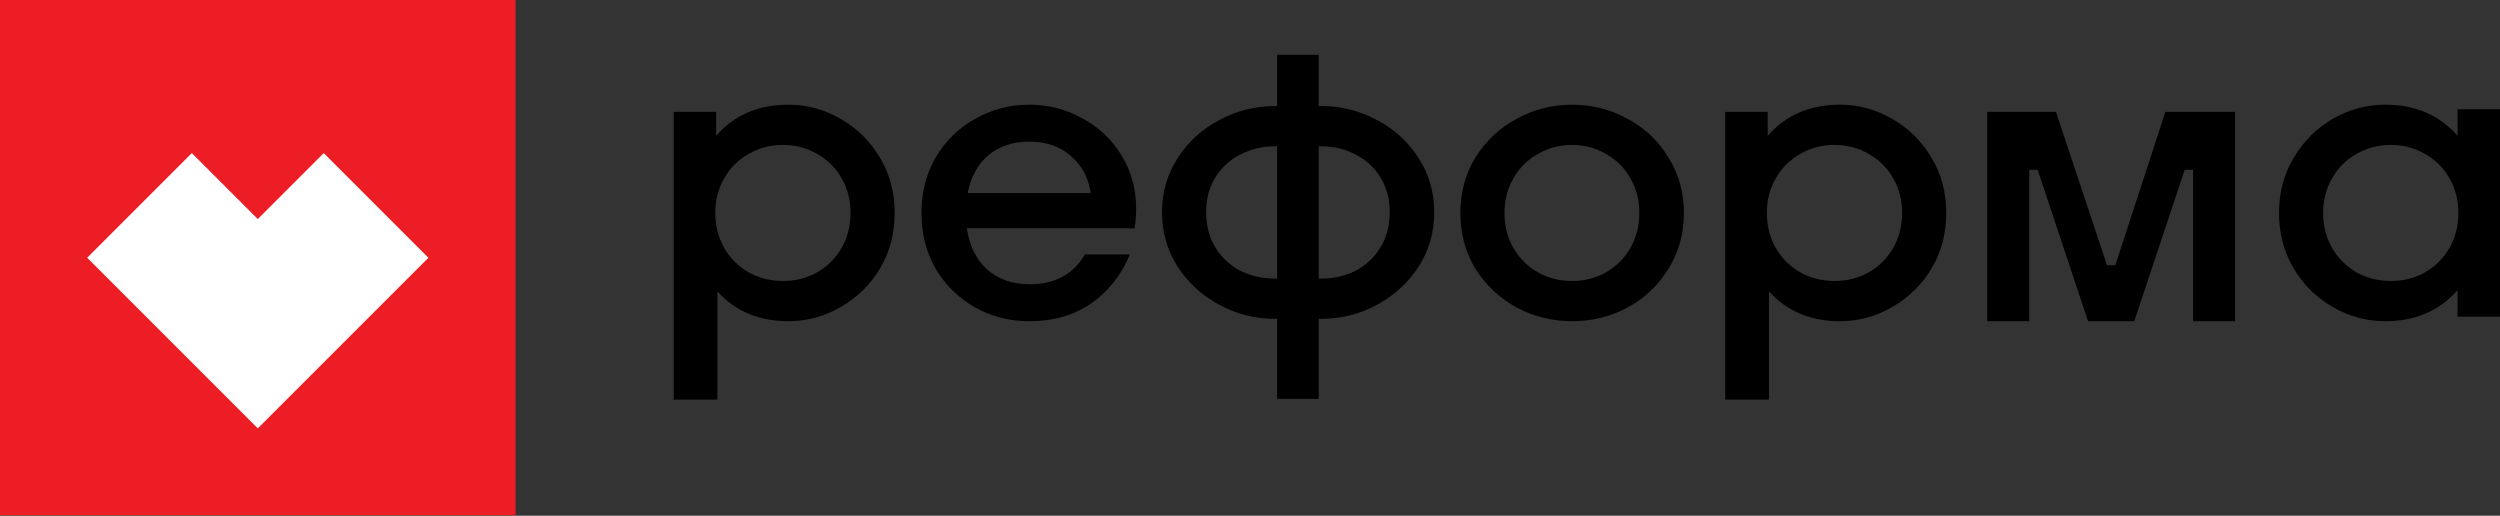 <?xml version="1.0" encoding="UTF-8"?> <svg xmlns="http://www.w3.org/2000/svg" viewBox="0 0 3466.00 715.00" data-guides="{&quot;vertical&quot;:[],&quot;horizontal&quot;:[]}"><rect x="0" y="0" width="3466.00" height="715.00" fill="#333333" stroke="none"/><defs></defs><mask x="0" y="0" width="3466" height="715" data-from-defs="true" maskUnits="userSpaceOnUse" maskContentUnits="userSpaceOnUse" id="tSvgb3725b5b33"><path color="rgb(51, 51, 51)" fill="white" width="3466" height="715" id="tSvg9de4e5f5c6" title="Rectangle 1" fill-opacity="1" stroke="none" stroke-opacity="1" d="M0 0H3466V715H0Z" style="transform-origin: 1733px 357.5px;"></path></mask><path fill="black" stroke="none" fill-opacity="1" stroke-width="1" stroke-opacity="1" color="rgb(51, 51, 51)" id="tSvg190da4efea0" title="Path 1" d="M1093.01 145.148C1118.64 145.148 1142.72 151.665 1165.24 164.699C1188.15 177.733 1206.4 195.751 1219.99 218.753C1233.58 241.371 1240.38 266.865 1240.38 295.233C1240.38 323.602 1233.58 349.287 1219.99 372.289C1206.4 394.907 1188.15 412.733 1165.24 425.767C1142.72 438.801 1118.64 445.319 1093.01 445.319C1052.24 445.319 1019.43 431.518 994.577 403.916C994.577 453.944 994.577 503.973 994.577 554.001C974.385 554.001 954.192 554.001 934 554.001C934 421.019 934 288.038 934 155.056C953.61 155.056 973.219 155.056 992.829 155.056C992.829 166.129 992.829 177.203 992.829 188.276C1018.07 159.524 1051.46 145.148 1093.01 145.148ZM1085.44 389.54C1102.92 389.54 1118.84 385.514 1133.2 377.464C1147.57 369.03 1158.83 357.721 1166.99 343.537C1175.14 328.969 1179.22 312.868 1179.22 295.233C1179.22 277.599 1175.14 261.689 1166.99 247.505C1158.83 232.937 1147.57 221.628 1133.2 213.578C1118.84 205.144 1102.92 200.927 1085.44 200.927C1067.97 200.927 1052.05 205.144 1037.68 213.578C1023.31 221.628 1012.05 232.937 1003.9 247.505C995.742 261.689 991.664 277.599 991.664 295.233C991.664 312.868 995.742 328.969 1003.9 343.537C1012.05 357.721 1023.31 369.03 1037.68 377.464C1052.05 385.514 1067.97 389.54 1085.44 389.54Z" mask="url(#tSvgb3725b5b33)"></path><path fill="black" stroke="none" fill-opacity="1" stroke-width="1" stroke-opacity="1" color="rgb(51, 51, 51)" id="tSvg3fa220b2fc" title="Path 2" d="M1427.21 145.148C1453.62 145.148 1478.08 151.473 1500.61 164.124C1523.52 176.392 1541.57 193.451 1554.78 215.303C1568.37 237.154 1575.16 261.881 1575.16 289.483C1575.16 299.45 1574.38 308.459 1572.83 316.51C1495.363 316.51 1417.897 316.51 1340.43 316.51C1343.92 340.661 1353.24 359.638 1368.39 373.439C1383.92 387.24 1403.53 394.14 1427.21 394.14C1462.55 394.14 1488.18 380.339 1504.1 352.737C1524.873 352.737 1545.647 352.737 1566.42 352.737C1554.78 381.106 1536.91 403.724 1512.84 420.592C1489.15 437.076 1460.61 445.319 1427.21 445.319C1400.03 445.319 1374.99 438.993 1352.08 426.342C1329.17 413.308 1310.91 395.482 1297.32 372.864C1284.12 349.862 1277.52 323.985 1277.52 295.233C1277.52 266.481 1284.12 240.796 1297.32 218.178C1310.91 195.176 1329.17 177.35 1352.08 164.699C1374.99 151.665 1400.03 145.148 1427.21 145.148ZM1427.21 196.326C1404.3 196.326 1385.28 202.652 1370.13 215.303C1355.38 227.954 1345.86 245.396 1341.59 267.631C1398.477 267.631 1455.363 267.631 1512.25 267.631C1509.15 246.547 1500.02 229.487 1484.88 216.453C1469.73 203.035 1450.51 196.326 1427.21 196.326Z" mask="url(#tSvgb3725b5b33)"></path><path fill="black" stroke="none" fill-opacity="1" stroke-width="1" stroke-opacity="1" color="rgb(51, 51, 51)" id="tSvgb23a19e62a" title="Path 3" d="M1831.76 147.022C1859.33 147.022 1885.15 153.539 1909.22 166.573C1933.3 179.224 1952.52 196.859 1966.89 219.477C1981.26 241.712 1988.44 266.63 1988.44 294.232C1988.44 321.834 1981.26 346.944 1966.89 369.562C1952.52 391.797 1933.3 409.432 1909.22 422.466C1885.15 435.5 1859.33 442.017 1831.76 442.017C1830.593 442.017 1829.427 442.017 1828.26 442.017C1828.26 479.011 1828.26 516.006 1828.26 553C1809.04 553 1789.82 553 1770.6 553C1770.6 516.006 1770.6 479.011 1770.6 442.017C1769.627 442.017 1768.653 442.017 1767.68 442.017C1740.11 442.017 1714.29 435.5 1690.22 422.466C1666.14 409.432 1646.92 391.797 1632.55 369.562C1618.18 346.944 1611 321.834 1611 294.232C1611 266.63 1618.18 241.712 1632.55 219.477C1646.92 196.859 1666.14 179.224 1690.22 166.573C1714.29 153.539 1740.11 147.022 1767.68 147.022C1768.653 147.022 1769.627 147.022 1770.6 147.022C1770.6 123.348 1770.6 99.674 1770.6 76C1789.82 76 1809.04 76 1828.26 76C1828.26 99.674 1828.26 123.348 1828.26 147.022C1829.427 147.022 1830.593 147.022 1831.76 147.022ZM1672.16 294.232C1672.16 312.633 1676.43 328.926 1684.97 343.111C1693.52 356.912 1704.97 367.646 1719.34 375.313C1734.1 382.597 1750.21 386.239 1767.68 386.239C1768.653 386.239 1769.627 386.239 1770.6 386.239C1770.6 325.093 1770.6 263.947 1770.6 202.801C1769.627 202.801 1768.653 202.801 1767.68 202.801C1750.21 202.801 1734.1 206.635 1719.34 214.302C1704.97 221.586 1693.52 232.128 1684.97 245.929C1676.43 259.73 1672.16 275.831 1672.16 294.232ZM1831.76 386.239C1849.23 386.239 1865.15 382.597 1879.52 375.313C1893.89 367.646 1905.34 356.912 1913.88 343.111C1922.43 328.926 1926.7 312.633 1926.7 294.232C1926.7 275.831 1922.43 259.73 1913.88 245.929C1905.34 232.128 1893.89 221.586 1879.52 214.302C1865.15 206.635 1849.23 202.801 1831.76 202.801C1830.593 202.801 1829.427 202.801 1828.26 202.801C1828.26 263.947 1828.26 325.093 1828.26 386.239C1829.427 386.239 1830.593 386.239 1831.76 386.239Z" mask="url(#tSvgb3725b5b33)"></path><path fill="black" stroke="none" fill-opacity="1" stroke-width="1" stroke-opacity="1" color="rgb(51, 51, 51)" id="tSvgc5f9dcea12" title="Path 4" d="M2179.61 445.319C2152.04 445.319 2126.41 438.993 2102.72 426.342C2079.04 413.308 2060.01 395.482 2045.64 372.864C2031.66 349.862 2024.67 323.985 2024.67 295.233C2024.67 266.481 2031.66 240.796 2045.64 218.178C2060.01 195.176 2079.04 177.35 2102.72 164.699C2126.41 151.665 2152.04 145.148 2179.61 145.148C2207.18 145.148 2232.81 151.665 2256.49 164.699C2280.18 177.35 2299.02 195.176 2312.99 218.178C2327.36 240.796 2334.55 266.481 2334.55 295.233C2334.55 323.985 2327.36 349.862 2312.99 372.864C2299.02 395.482 2280.18 413.308 2256.49 426.342C2232.81 438.993 2207.18 445.319 2179.61 445.319ZM2179.61 389.54C2196.69 389.54 2212.42 385.514 2226.79 377.464C2241.16 369.03 2252.42 357.721 2260.57 343.537C2268.73 328.969 2272.8 312.868 2272.8 295.233C2272.8 277.599 2268.73 261.689 2260.57 247.505C2252.42 232.937 2241.16 221.628 2226.79 213.578C2212.42 205.144 2196.69 200.927 2179.61 200.927C2162.14 200.927 2146.21 205.144 2131.85 213.578C2117.48 221.628 2106.22 232.937 2098.06 247.505C2089.91 261.689 2085.83 277.599 2085.83 295.233C2085.83 312.868 2089.91 328.969 2098.06 343.537C2106.22 357.721 2117.48 369.03 2131.85 377.464C2146.21 385.514 2162.14 389.54 2179.61 389.54Z" mask="url(#tSvgb3725b5b33)"></path><path fill="black" stroke="none" fill-opacity="1" stroke-width="1" stroke-opacity="1" color="rgb(51, 51, 51)" id="tSvg122e0003866" title="Path 5" d="M2550.91 145.148C2576.54 145.148 2600.62 151.665 2623.14 164.699C2646.05 177.733 2664.3 195.751 2677.89 218.753C2691.48 241.371 2698.28 266.865 2698.28 295.233C2698.28 323.602 2691.48 349.287 2677.89 372.289C2664.3 394.907 2646.05 412.733 2623.14 425.767C2600.62 438.801 2576.54 445.319 2550.91 445.319C2510.14 445.319 2477.33 431.518 2452.48 403.916C2452.48 453.944 2452.48 503.973 2452.48 554.001C2432.287 554.001 2412.093 554.001 2391.9 554.001C2391.9 421.019 2391.9 288.038 2391.9 155.056C2411.51 155.056 2431.12 155.056 2450.73 155.056C2450.73 166.129 2450.73 177.203 2450.73 188.276C2475.97 159.524 2509.37 145.148 2550.91 145.148ZM2543.34 389.54C2560.82 389.54 2576.74 385.514 2591.11 377.464C2605.47 369.03 2616.73 357.721 2624.89 343.537C2633.04 328.969 2637.12 312.868 2637.12 295.233C2637.12 277.599 2633.04 261.689 2624.89 247.505C2616.73 232.937 2605.47 221.628 2591.11 213.578C2576.74 205.144 2560.82 200.927 2543.34 200.927C2525.87 200.927 2509.95 205.144 2495.58 213.578C2481.21 221.628 2469.95 232.937 2461.8 247.505C2453.64 261.689 2449.57 277.599 2449.57 295.233C2449.57 312.868 2453.64 328.969 2461.8 343.537C2469.95 357.721 2481.21 369.03 2495.58 377.464C2509.95 385.514 2525.87 389.54 2543.34 389.54Z" mask="url(#tSvgb3725b5b33)"></path><path fill="black" stroke="none" fill-opacity="1" stroke-width="1" stroke-opacity="1" color="rgb(51, 51, 51)" id="tSvg86479a2600" title="Path 6" d="M3407.17 151.473C3426.78 151.473 3446.39 151.473 3466 151.473C3466 247.313 3466 343.153 3466 438.993C3446.39 438.993 3426.78 438.993 3407.17 438.993C3407.17 426.726 3407.17 414.458 3407.17 402.191C3381.93 430.943 3348.54 445.319 3306.99 445.319C3281.36 445.319 3257.09 438.801 3234.18 425.767C3211.66 412.733 3193.6 394.907 3180.01 372.289C3166.42 349.287 3159.62 323.602 3159.62 295.233C3159.62 266.865 3166.42 241.371 3180.01 218.753C3193.6 195.751 3211.66 177.733 3234.18 164.699C3257.09 151.665 3281.36 145.148 3306.99 145.148C3348.54 145.148 3381.93 159.524 3407.17 188.276C3407.17 176.008 3407.17 163.741 3407.17 151.473ZM3314.56 389.54C3332.03 389.54 3347.95 385.514 3362.32 377.464C3376.69 369.03 3387.95 357.721 3396.1 343.537C3404.26 328.969 3408.34 312.868 3408.34 295.233C3408.34 277.599 3404.26 261.689 3396.1 247.505C3387.95 232.937 3376.69 221.628 3362.32 213.578C3347.95 205.144 3332.03 200.927 3314.56 200.927C3297.08 200.927 3281.16 205.144 3266.8 213.578C3252.43 221.628 3241.17 232.937 3233.01 247.505C3224.86 261.689 3220.78 277.599 3220.78 295.233C3220.78 312.868 3224.86 328.969 3233.01 343.537C3241.17 357.721 3252.43 369.03 3266.8 377.464C3281.16 385.514 3297.08 389.54 3314.56 389.54Z" mask="url(#tSvgb3725b5b33)"></path><path fill="black" stroke="none" fill-opacity="1" stroke-width="1" stroke-opacity="1" color="rgb(51, 51, 51)" id="tSvg2842106133" title="Path 7" d="M2755.1 445.275C2755.1 348.535 2755.1 251.795 2755.1 155.055C2786.847 155.055 2818.593 155.055 2850.34 155.055C2873.927 225.918 2897.513 296.782 2921.1 367.645C2924.983 367.645 2928.867 367.645 2932.75 367.645C2955.863 296.782 2978.977 225.918 3002.09 155.055C3034.313 155.055 3066.537 155.055 3098.76 155.055C3098.76 251.795 3098.76 348.535 3098.76 445.275C3079.343 445.275 3059.927 445.275 3040.51 445.275C3040.51 375.312 3040.51 305.349 3040.51 235.386C3036.627 235.386 3032.743 235.386 3028.86 235.386C3005.56 305.349 2982.26 375.312 2958.96 445.275C2937.603 445.275 2916.247 445.275 2894.89 445.275C2871.593 375.312 2848.297 305.349 2825 235.386C2821.117 235.386 2817.233 235.386 2813.35 235.386C2813.35 305.349 2813.35 375.312 2813.35 445.275C2793.933 445.275 2774.517 445.275 2755.1 445.275Z" mask="url(#tSvgb3725b5b33)"></path><path fill="#ED1D25" stroke="none" fill-opacity="1" stroke-width="1" stroke-opacity="1" color="rgb(51, 51, 51)" id="tSvg183a8bde4a5" title="Path 8" d="M714.789 0C476.526 0 238.263 0 0 0C0 238.263 0 476.526 0 714.789C238.263 714.789 476.526 714.789 714.789 714.789C714.789 476.526 714.789 238.263 714.789 0Z" mask="url(#tSvgb3725b5b33)"></path><path fill="white" stroke="none" fill-opacity="1" stroke-width="1" stroke-opacity="1" color="rgb(51, 51, 51)" id="tSvgf4b128a016" title="Path 9" d="M593.92 357.342C515.073 436.189 436.225 515.037 357.378 593.884C278.531 515.037 199.683 436.189 120.836 357.342C169.196 308.982 217.555 260.622 265.915 212.262C296.403 242.75 326.89 273.237 357.378 303.725C387.866 273.237 418.353 242.75 448.841 212.262C497.201 260.622 545.56 308.982 593.92 357.342Z" mask="url(#tSvgb3725b5b33)"></path></svg> 